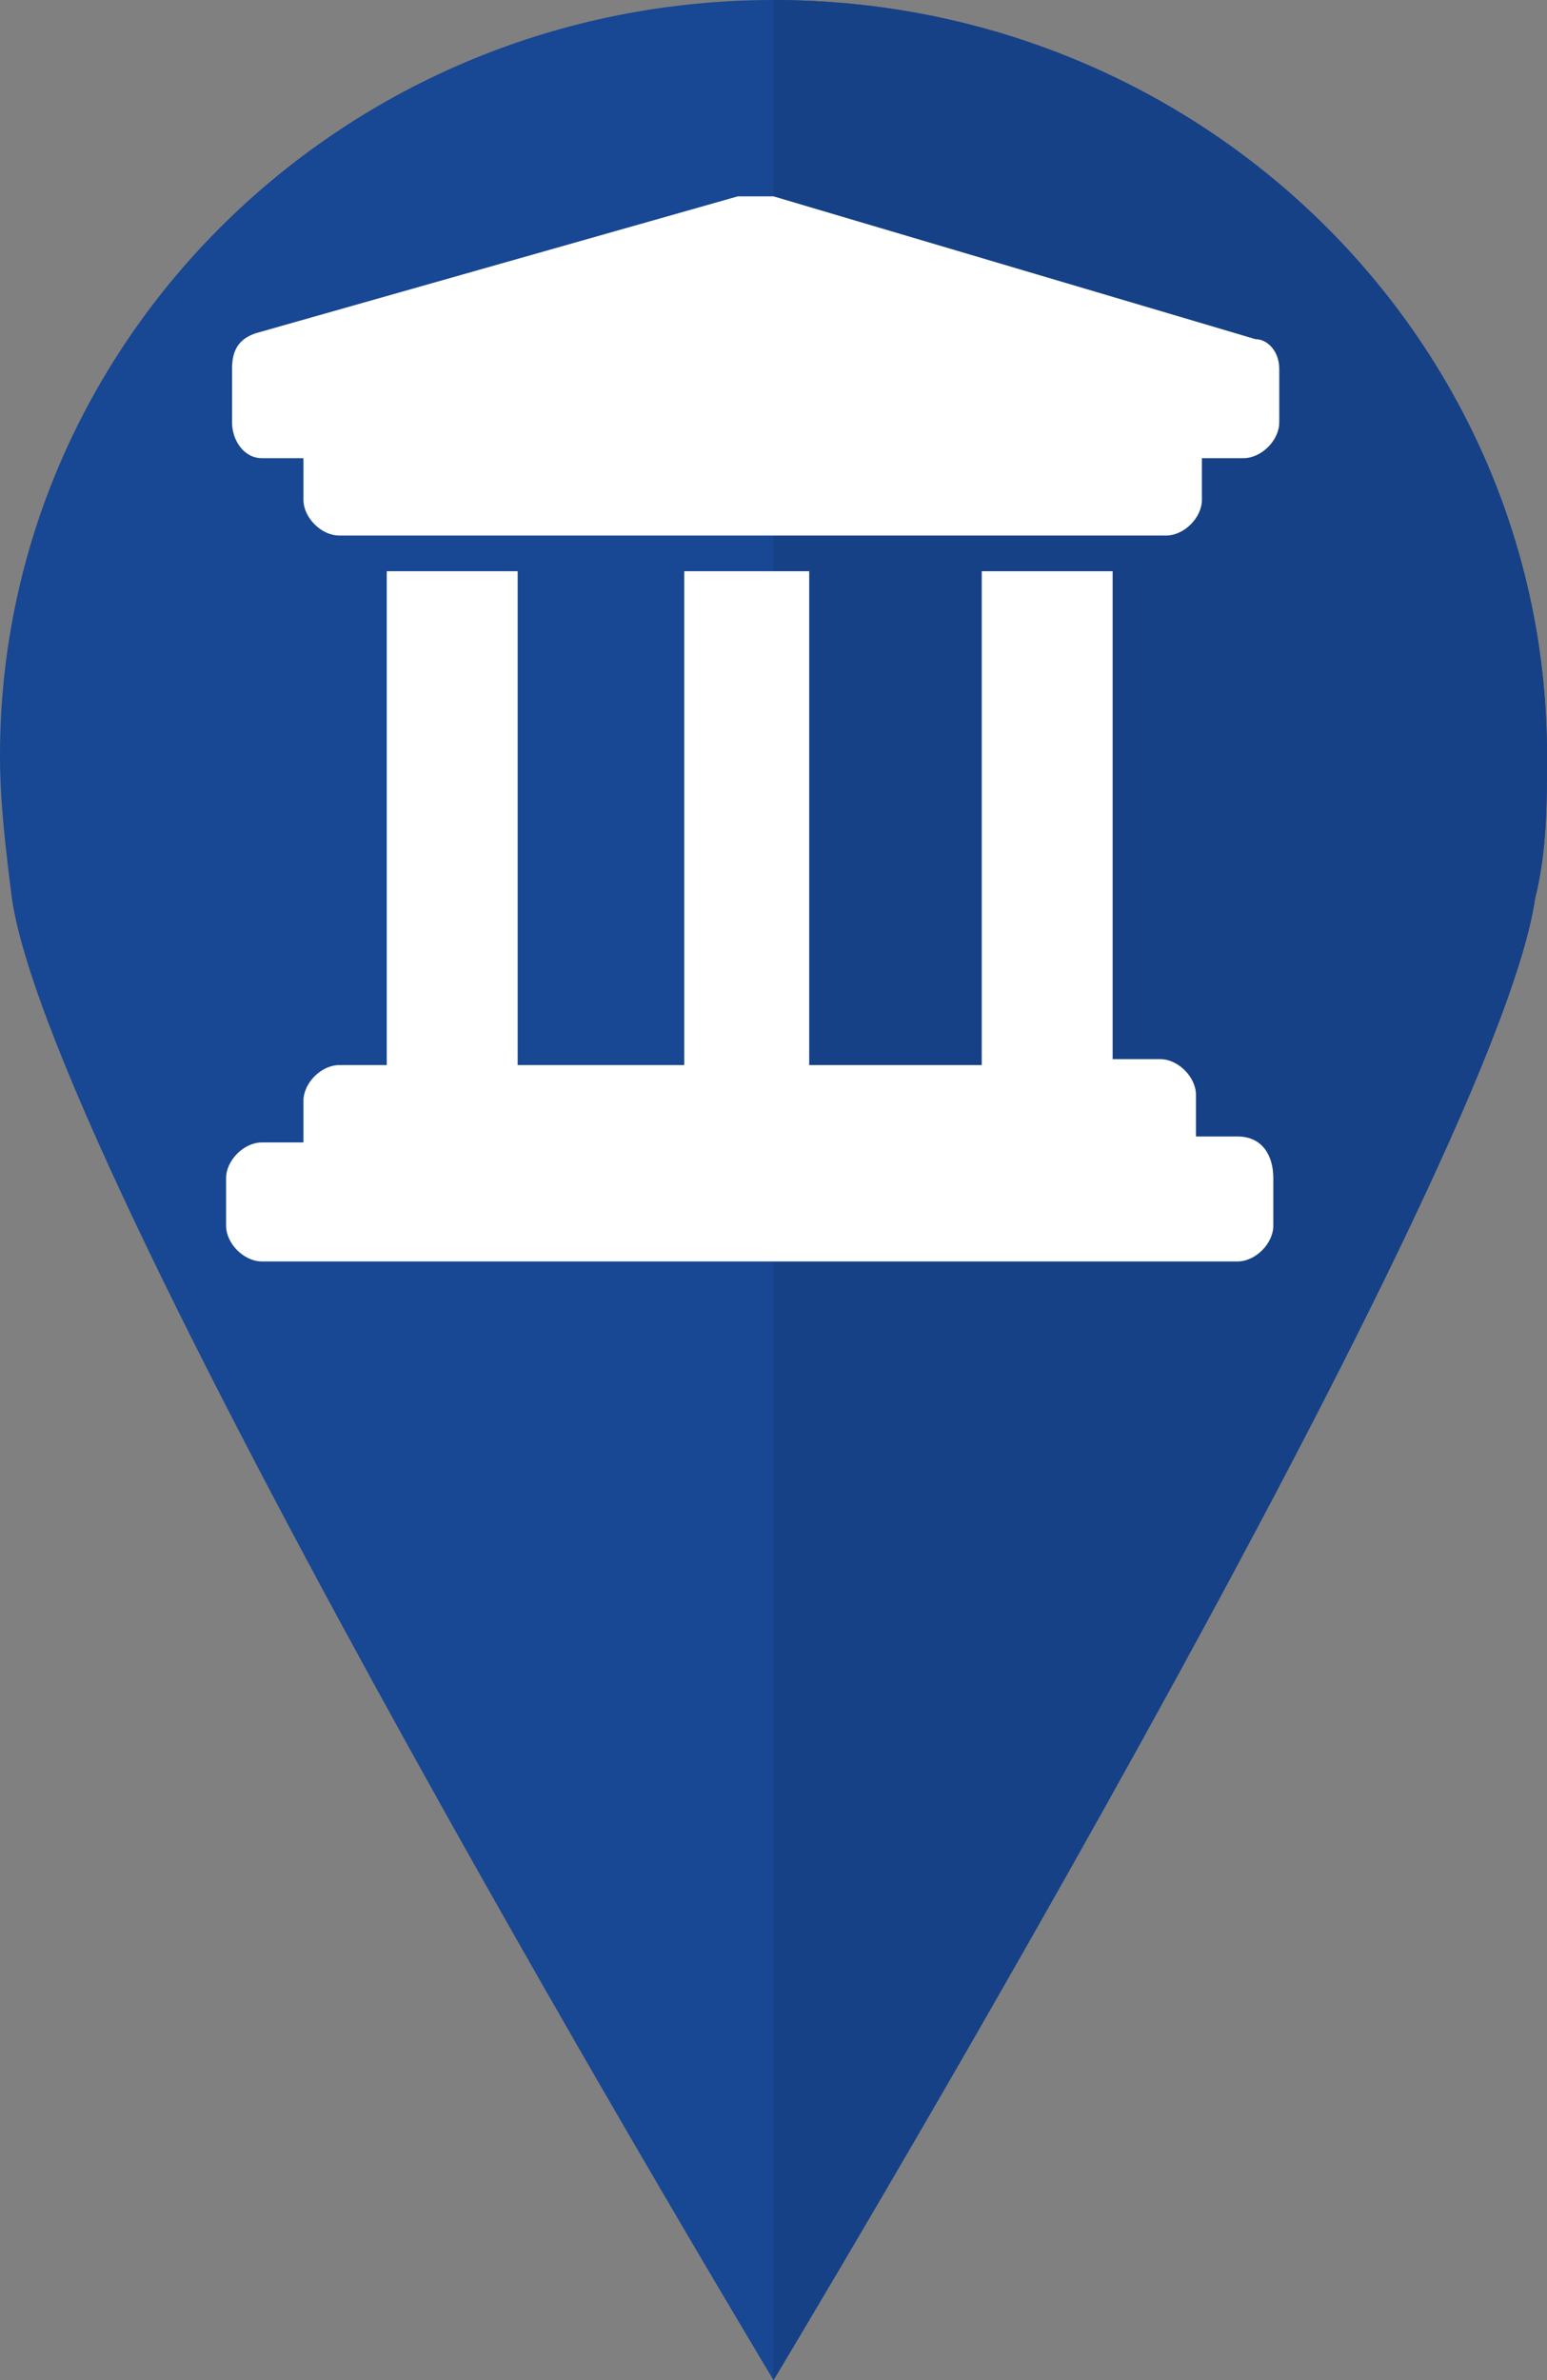 <svg viewBox="0 0 26 40" xmlns="http://www.w3.org/2000/svg" xmlns:xlink="http://www.w3.org/1999/xlink"><rect x="0" y="0" width="26" height="40" fill="#808080" stroke="none"/><clipPath id="a"><path d="m25.8 15.1c.2-.8.2-1.6.2-2.4 0-7-5.8-12.7-13-12.7s-13 5.7-13 12.7c0 .8.1 1.6.2 2.4.7 4.8 12.8 24.9 12.8 24.9s12.1-20.1 12.8-24.9z"/></clipPath><path d="m25.8 15.1c.2-.8.2-1.6.2-2.4 0-7-5.8-12.7-13-12.7s-13 5.7-13 12.7c0 .8.1 1.6.2 2.4.7 4.8 12.8 24.9 12.8 24.9s12.1-20.1 12.8-24.9z" fill="#184793"/><path clip-path="url(#a)" d="m13-.9h13.4v51.9h-13.4z" fill="#164186"/><path d="m4.4 7.7h.7v.7c0 .3.3.6.6.6h13.9c.3 0 .6-.3.6-.6v-.7h.7c.3 0 .6-.3.6-.6v-.9c0-.3-.2-.5-.4-.5l-8.1-2.4h-.6l-8.1 2.3c-.3.1-.4.3-.4.6v.9c0 .3.2.6.5.6zm16.4 11.4h-.7v-.7c0-.3-.3-.6-.6-.6h-.8v-8.2h-2.2v8.3h-2.9v-8.3h-2.1v8.3h-2.8v-8.3h-2.2v8.3h-.8c-.3 0-.6.3-.6.6v.7h-.7c-.3 0-.6.3-.6.6v.8c0 .3.3.6.6.6h16.4c.3 0 .6-.3.6-.6v-.8c0-.4-.2-.7-.6-.7z" fill="#fff"/></svg>